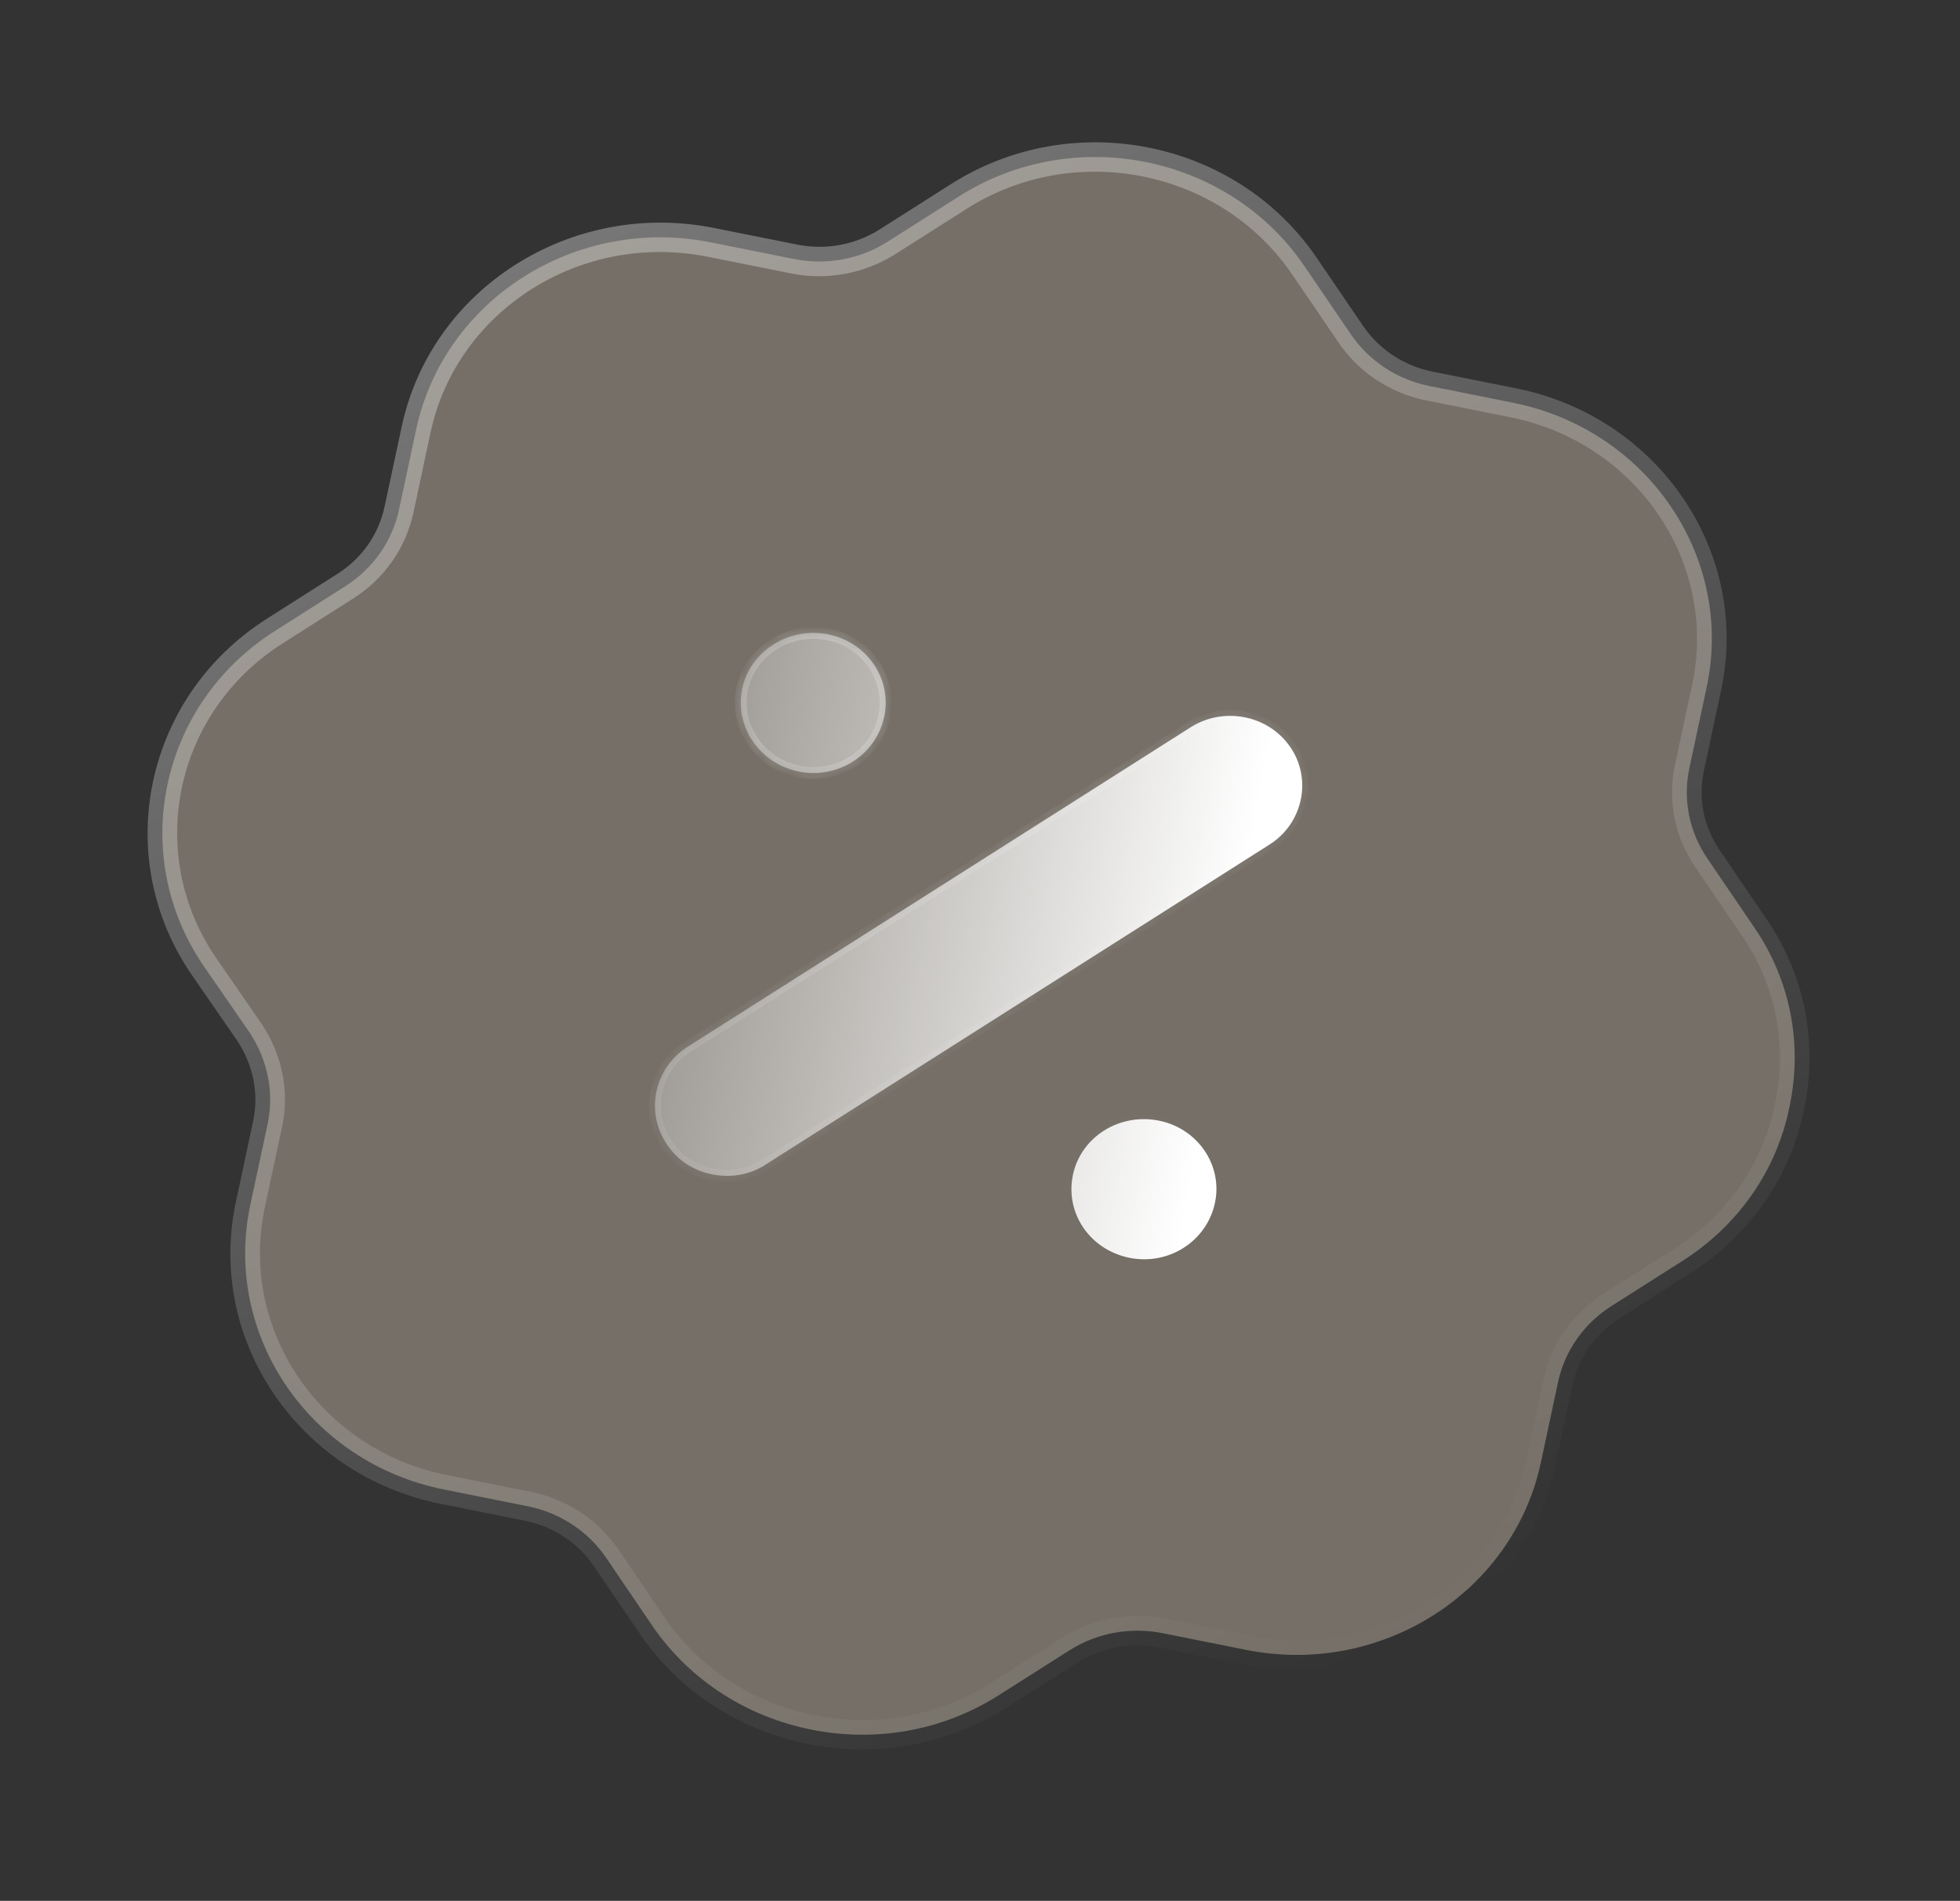 <?xml version="1.0" encoding="UTF-8"?> <svg xmlns="http://www.w3.org/2000/svg" width="133" height="129" viewBox="0 0 133 129" fill="none"><rect x="0" y="0" width="133" height="129" fill="#333333" stroke="none"/><g data-figma-bg-blur-radius="28"><mask id="path-1-outside-1_121_818" maskUnits="userSpaceOnUse" x="-1.235" y="-1.174" width="135.982" height="131.092" fill="black"><rect fill="white" x="-1.235" y="-1.174" width="135.982" height="131.092"></rect><path d="M118.996 62.875L115.852 58.252C114.629 56.455 114.181 54.257 114.635 52.135L115.808 46.65C117.697 37.819 111.801 29.157 102.665 27.33L96.996 26.197C94.794 25.756 92.886 24.482 91.663 22.684L88.475 18.003C83.311 10.48 72.799 8.378 65.017 13.363L60.236 16.4C58.376 17.582 56.101 18.02 53.9 17.58L48.231 16.447C39.094 14.62 30.129 20.311 28.24 29.142L27.08 34.568C26.613 36.749 25.3 38.594 23.441 39.776L18.591 42.861C10.81 47.846 8.691 58.023 13.801 65.529L16.956 70.099C18.167 71.95 18.615 74.147 18.159 76.281L16.988 81.755C15.1 90.585 20.993 99.258 30.129 101.085L35.798 102.218C38 102.659 39.911 103.923 41.133 105.72L44.319 110.412C46.907 114.147 50.816 116.532 55.054 117.379C59.292 118.227 63.859 117.537 67.779 115.042L72.561 112.004C74.42 110.823 76.693 110.395 78.894 110.835L84.563 111.969C93.7 113.795 102.667 108.094 104.556 99.263L105.727 93.789C106.183 91.656 107.496 89.81 109.356 88.629L114.071 85.633C114.138 85.591 114.203 85.554 114.27 85.506C118 83.096 120.572 79.388 121.427 75.121C122.337 70.866 121.496 66.481 118.996 62.875Z"></path></mask><path d="M118.996 62.875L115.852 58.252C114.629 56.455 114.181 54.257 114.635 52.135L115.808 46.65C117.697 37.819 111.801 29.157 102.665 27.33L96.996 26.197C94.794 25.756 92.886 24.482 91.663 22.684L88.475 18.003C83.311 10.48 72.799 8.378 65.017 13.363L60.236 16.4C58.376 17.582 56.101 18.02 53.9 17.58L48.231 16.447C39.094 14.62 30.129 20.311 28.24 29.142L27.08 34.568C26.613 36.749 25.3 38.594 23.441 39.776L18.591 42.861C10.81 47.846 8.691 58.023 13.801 65.529L16.956 70.099C18.167 71.95 18.615 74.147 18.159 76.281L16.988 81.755C15.1 90.585 20.993 99.258 30.129 101.085L35.798 102.218C38 102.659 39.911 103.923 41.133 105.72L44.319 110.412C46.907 114.147 50.816 116.532 55.054 117.379C59.292 118.227 63.859 117.537 67.779 115.042L72.561 112.004C74.42 110.823 76.693 110.395 78.894 110.835L84.563 111.969C93.7 113.795 102.667 108.094 104.556 99.263L105.727 93.789C106.183 91.656 107.496 89.81 109.356 88.629L114.071 85.633C114.138 85.591 114.203 85.554 114.27 85.506C118 83.096 120.572 79.388 121.427 75.121C122.337 70.866 121.496 66.481 118.996 62.875Z" fill="#DCCEB9" fill-opacity="0.39"></path><path d="M115.852 58.252L116.685 57.687L115.852 58.252ZM102.665 27.33L102.874 26.352L102.665 27.33ZM96.996 26.197L96.786 27.174L96.996 26.197ZM91.663 22.684L92.496 22.118L92.495 22.118L91.663 22.684ZM88.475 18.003L89.307 17.436L89.305 17.433L88.475 18.003ZM65.017 13.363L65.55 14.201L65.553 14.199L65.017 13.363ZM60.236 16.4L60.768 17.239L60.236 16.4ZM23.441 39.776L22.908 38.937L22.908 38.937L23.441 39.776ZM18.591 42.861L18.058 42.023L18.056 42.025L18.591 42.861ZM13.801 65.529L12.968 66.095L12.972 66.101L13.801 65.529ZM16.956 70.099L17.798 69.547C17.794 69.541 17.789 69.534 17.784 69.527L16.956 70.099ZM41.133 105.72L41.966 105.155L41.966 105.155L41.133 105.72ZM44.319 110.412L43.486 110.978L43.492 110.985L44.319 110.412ZM67.779 115.042L67.246 114.203L67.246 114.204L67.779 115.042ZM72.561 112.004L73.093 112.843L72.561 112.004ZM78.894 110.835L78.685 111.813L78.894 110.835ZM84.563 111.969L84.773 110.991L84.563 111.969ZM104.556 99.263L105.537 99.459L104.556 99.263ZM105.727 93.789L104.746 93.593L105.727 93.789ZM109.356 88.629L109.888 89.467L109.356 88.629ZM114.071 85.633L113.539 84.794L114.071 85.633ZM114.27 85.506L113.731 84.672C113.72 84.679 113.709 84.687 113.698 84.694L114.27 85.506ZM121.427 75.121L120.446 74.925L120.444 74.938L121.427 75.121ZM118.996 62.875L118.163 63.441L118.168 63.448L118.996 62.875ZM119.828 62.309L116.685 57.687L115.019 58.818L118.163 63.441L119.828 62.309ZM116.685 57.687C115.609 56.104 115.22 54.181 115.616 52.331L113.654 51.938C113.142 54.334 113.65 56.805 115.019 58.818L116.685 57.687ZM115.616 52.331L116.789 46.846L114.827 46.454L113.654 51.938L115.616 52.331ZM116.789 46.846C118.799 37.446 112.522 28.281 102.874 26.352L102.455 28.308C111.08 30.032 116.594 38.192 114.827 46.454L116.789 46.846ZM102.874 26.352L97.205 25.219L96.786 27.174L102.455 28.308L102.874 26.352ZM97.205 25.219C95.258 24.829 93.573 23.703 92.496 22.118L90.83 23.25C92.198 25.261 94.33 26.683 96.786 27.174L97.205 25.219ZM92.495 22.118L89.307 17.436L87.642 18.569L90.831 23.25L92.495 22.118ZM89.305 17.433C83.841 9.472 72.725 7.246 64.482 12.526L65.553 14.199C72.872 9.51 82.782 11.487 87.644 18.572L89.305 17.433ZM64.485 12.524L59.703 15.562L60.768 17.239L65.55 14.201L64.485 12.524ZM59.703 15.562C58.064 16.603 56.056 16.991 54.109 16.602L53.691 18.558C56.147 19.049 58.688 18.561 60.768 17.239L59.703 15.562ZM54.109 16.602L48.44 15.469L48.021 17.424L53.691 18.558L54.109 16.602ZM48.44 15.469C38.791 13.54 29.27 19.545 27.26 28.945L29.221 29.337C30.988 21.076 39.397 15.7 48.021 17.424L48.44 15.469ZM27.26 28.945L26.099 34.372L28.06 34.764L29.221 29.337L27.26 28.945ZM26.099 34.372C25.69 36.284 24.542 37.899 22.908 38.937L23.973 40.614C26.059 39.289 27.536 37.214 28.06 34.764L26.099 34.372ZM22.908 38.937L18.058 42.023L19.124 43.699L23.974 40.614L22.908 38.937ZM18.056 42.025C9.795 47.316 7.545 58.128 12.968 66.095L14.633 64.963C9.837 57.917 11.825 48.375 19.127 43.698L18.056 42.025ZM12.972 66.101L16.127 70.67L17.784 69.527L14.629 64.958L12.972 66.101ZM16.113 70.65C17.19 72.295 17.576 74.226 17.178 76.084L19.14 76.477C19.654 74.069 19.144 71.604 17.798 69.547L16.113 70.65ZM17.178 76.084L16.008 81.558L17.969 81.951L19.14 76.477L17.178 76.084ZM16.008 81.558C13.998 90.958 20.271 100.134 29.92 102.063L30.338 100.107C21.715 98.383 16.202 90.213 17.969 81.951L16.008 81.558ZM29.92 102.063L35.589 103.196L36.008 101.241L30.338 100.107L29.92 102.063ZM35.589 103.196C37.539 103.586 39.225 104.704 40.3 106.286L41.966 105.155C40.596 103.141 38.461 101.731 36.008 101.241L35.589 103.196ZM40.3 106.286L43.486 110.978L45.152 109.847L41.966 105.155L40.3 106.286ZM43.492 110.985C46.233 114.943 50.371 117.463 54.845 118.357L55.263 116.402C51.261 115.601 47.58 113.352 45.147 109.84L43.492 110.985ZM54.845 118.357C59.32 119.252 64.156 118.525 68.312 115.88L67.246 114.204C63.562 116.548 59.265 117.202 55.263 116.402L54.845 118.357ZM68.311 115.881L73.093 112.843L72.028 111.165L67.246 114.203L68.311 115.881ZM73.093 112.843C74.729 111.803 76.735 111.423 78.685 111.813L79.103 109.857C76.65 109.367 74.112 109.842 72.028 111.165L73.093 112.843ZM78.685 111.813L84.354 112.946L84.773 110.991L79.103 109.857L78.685 111.813ZM84.354 112.946C94.004 114.876 103.526 108.858 105.537 99.459L103.575 99.067C101.808 107.33 93.396 112.715 84.773 110.991L84.354 112.946ZM105.537 99.459L106.707 93.985L104.746 93.593L103.575 99.067L105.537 99.459ZM106.707 93.985C107.105 92.124 108.252 90.507 109.888 89.467L108.823 87.79C106.74 89.113 105.261 91.188 104.746 93.593L106.707 93.985ZM109.888 89.467L114.603 86.472L113.539 84.794L108.823 87.79L109.888 89.467ZM114.603 86.472C114.61 86.467 114.753 86.382 114.843 86.318L113.698 84.694C113.653 84.726 113.665 84.714 113.539 84.794L114.603 86.472ZM114.809 86.341C118.763 83.785 121.5 79.847 122.41 75.305L120.444 74.938C119.644 78.93 117.237 82.406 113.731 84.672L114.809 86.341ZM122.408 75.318C123.375 70.797 122.48 66.134 119.823 62.302L118.168 63.448C120.512 66.829 121.3 70.934 120.447 74.925L122.408 75.318Z" fill="url(#paint0_linear_121_818)" mask="url(#path-1-outside-1_121_818)"></path></g><g data-figma-bg-blur-radius="15"><mask id="path-3-inside-2_121_818" fill="white"><path fill-rule="evenodd" clip-rule="evenodd" d="M52.015 78.994C50.941 79.722 49.628 79.959 48.307 79.694C47.041 79.441 45.932 78.721 45.245 77.64C43.761 75.457 44.398 72.478 46.656 71.043L80.794 49.356C83.051 47.927 86.078 48.532 87.564 50.709C89.049 52.892 88.41 55.877 86.152 57.311L52.015 78.994ZM76.652 85.362C73.955 84.823 72.252 82.319 72.81 79.712C73.355 77.164 75.946 75.513 78.643 76.052C81.285 76.581 82.987 79.09 82.442 81.638C81.884 84.245 79.294 85.89 76.652 85.362ZM60.001 48.638C60.547 46.084 58.844 43.581 56.202 43.052C53.56 42.524 50.915 44.159 50.369 46.712C49.81 49.324 51.569 51.834 54.211 52.362C56.853 52.89 59.442 51.25 60.001 48.638Z"></path></mask><path fill-rule="evenodd" clip-rule="evenodd" d="M52.015 78.994C50.941 79.722 49.628 79.959 48.307 79.694C47.041 79.441 45.932 78.721 45.245 77.64C43.761 75.457 44.398 72.478 46.656 71.043L80.794 49.356C83.051 47.927 86.078 48.532 87.564 50.709C89.049 52.892 88.41 55.877 86.152 57.311L52.015 78.994ZM76.652 85.362C73.955 84.823 72.252 82.319 72.81 79.712C73.355 77.164 75.946 75.513 78.643 76.052C81.285 76.581 82.987 79.09 82.442 81.638C81.884 84.245 79.294 85.89 76.652 85.362ZM60.001 48.638C60.547 46.084 58.844 43.581 56.202 43.052C53.56 42.524 50.915 44.159 50.369 46.712C49.81 49.324 51.569 51.834 54.211 52.362C56.853 52.89 59.442 51.25 60.001 48.638Z" fill="url(#paint1_linear_121_818)"></path><path d="M52.015 78.994L51.802 78.658L51.792 78.665L52.015 78.994ZM45.245 77.64L45.585 77.424L45.578 77.414L45.245 77.64ZM46.656 71.043L46.869 71.379L46.656 71.043ZM80.794 49.356L80.582 49.02L80.581 49.02L80.794 49.356ZM87.564 50.709L87.897 50.483L87.897 50.483L87.564 50.709ZM86.152 57.311L86.365 57.647L86.365 57.647L86.152 57.311ZM48.223 80.086C49.641 80.369 51.066 80.117 52.238 79.322L51.792 78.665C50.816 79.327 49.615 79.548 48.391 79.303L48.223 80.086ZM44.906 77.856C45.654 79.033 46.858 79.813 48.223 80.086L48.391 79.303C47.224 79.07 46.211 78.408 45.585 77.424L44.906 77.856ZM46.443 70.708C43.993 72.264 43.301 75.498 44.912 77.866L45.578 77.414C44.22 75.416 44.803 72.692 46.869 71.379L46.443 70.708ZM80.581 49.02L46.443 70.708L46.869 71.379L81.007 49.691L80.581 49.02ZM87.897 50.483C86.29 48.128 83.022 47.475 80.582 49.02L81.007 49.692C83.08 48.379 85.866 48.935 87.231 50.936L87.897 50.483ZM86.365 57.647C88.815 56.09 89.508 52.852 87.897 50.483L87.231 50.936C88.589 52.933 88.005 55.663 85.939 56.976L86.365 57.647ZM52.228 79.329L86.365 57.647L85.939 56.976L51.802 78.658L52.228 79.329ZM72.418 79.634C71.811 82.468 73.666 85.173 76.568 85.753L76.736 84.971C74.244 84.473 72.693 82.17 73.202 79.79L72.418 79.634ZM78.727 75.661C75.828 75.081 73.012 76.855 72.418 79.634L73.202 79.79C73.698 77.472 76.065 75.945 78.559 76.443L78.727 75.661ZM82.834 81.716C83.427 78.941 81.574 76.23 78.727 75.661L78.559 76.443C80.996 76.931 82.546 79.239 82.049 81.559L82.834 81.716ZM76.568 85.753C79.418 86.323 82.228 84.548 82.834 81.716L82.049 81.559C81.54 83.942 79.17 85.457 76.736 84.971L76.568 85.753ZM56.118 43.443C58.555 43.931 60.106 46.233 59.608 48.559L60.393 48.716C60.987 45.935 59.132 43.23 56.285 42.661L56.118 43.443ZM50.761 46.791C51.257 44.47 53.675 42.955 56.118 43.443L56.285 42.661C53.445 42.093 50.572 43.847 49.976 46.634L50.761 46.791ZM54.294 51.971C51.854 51.483 50.252 49.172 50.761 46.791L49.976 46.634C49.368 49.476 51.284 52.185 54.127 52.753L54.294 51.971ZM59.608 48.559C59.098 50.947 56.729 52.458 54.294 51.971L54.127 52.753C56.977 53.323 59.786 51.553 60.393 48.716L59.608 48.559Z" fill="url(#paint2_linear_121_818)" mask="url(#path-3-inside-2_121_818)"></path></g><defs><clipPath id="bgblur_0_121_818_clip_path"><path transform="translate(17.984 18.342)" d="M118.996 62.875L115.852 58.252C114.629 56.455 114.181 54.257 114.635 52.135L115.808 46.65C117.697 37.819 111.801 29.157 102.665 27.33L96.996 26.197C94.794 25.756 92.886 24.482 91.663 22.684L88.475 18.003C83.311 10.48 72.799 8.378 65.017 13.363L60.236 16.4C58.376 17.582 56.101 18.02 53.9 17.58L48.231 16.447C39.094 14.62 30.129 20.311 28.24 29.142L27.08 34.568C26.613 36.749 25.3 38.594 23.441 39.776L18.591 42.861C10.81 47.846 8.691 58.023 13.801 65.529L16.956 70.099C18.167 71.95 18.615 74.147 18.159 76.281L16.988 81.755C15.1 90.585 20.993 99.258 30.129 101.085L35.798 102.218C38 102.659 39.911 103.923 41.133 105.72L44.319 110.412C46.907 114.147 50.816 116.532 55.054 117.379C59.292 118.227 63.859 117.537 67.779 115.042L72.561 112.004C74.42 110.823 76.693 110.395 78.894 110.835L84.563 111.969C93.7 113.795 102.667 108.094 104.556 99.263L105.727 93.789C106.183 91.656 107.496 89.81 109.356 88.629L114.071 85.633C114.138 85.591 114.203 85.554 114.27 85.506C118 83.096 120.572 79.388 121.427 75.121C122.337 70.866 121.496 66.481 118.996 62.875Z"></path></clipPath><clipPath id="bgblur_1_121_818_clip_path"><path transform="translate(-29.443 -27.953)" fill-rule="evenodd" clip-rule="evenodd" d="M52.015 78.994C50.941 79.722 49.628 79.959 48.307 79.694C47.041 79.441 45.932 78.721 45.245 77.64C43.761 75.457 44.398 72.478 46.656 71.043L80.794 49.356C83.051 47.927 86.078 48.532 87.564 50.709C89.049 52.892 88.41 55.877 86.152 57.311L52.015 78.994ZM76.652 85.362C73.955 84.823 72.252 82.319 72.81 79.712C73.355 77.164 75.946 75.513 78.643 76.052C81.285 76.581 82.987 79.09 82.442 81.638C81.884 84.245 79.294 85.89 76.652 85.362ZM60.001 48.638C60.547 46.084 58.844 43.581 56.202 43.052C53.56 42.524 50.915 44.159 50.369 46.712C49.81 49.324 51.569 51.834 54.211 52.362C56.853 52.89 59.442 51.25 60.001 48.638Z"></path></clipPath><linearGradient id="paint0_linear_121_818" x1="22.584" y1="-0.788" x2="86.359" y2="115.862" gradientUnits="userSpaceOnUse"><stop stop-color="white" stop-opacity="0.4"></stop><stop offset="1" stop-color="white" stop-opacity="0"></stop></linearGradient><linearGradient id="paint1_linear_121_818" x1="85.179" y1="55.728" x2="42.74" y2="48.134" gradientUnits="userSpaceOnUse"><stop stop-color="white"></stop><stop offset="1" stop-color="white" stop-opacity="0.2"></stop></linearGradient><linearGradient id="paint2_linear_121_818" x1="56.486" y1="47.541" x2="73.549" y2="81.816" gradientUnits="userSpaceOnUse"><stop stop-color="white" stop-opacity="0.25"></stop><stop offset="1" stop-color="white" stop-opacity="0"></stop></linearGradient></defs></svg> 